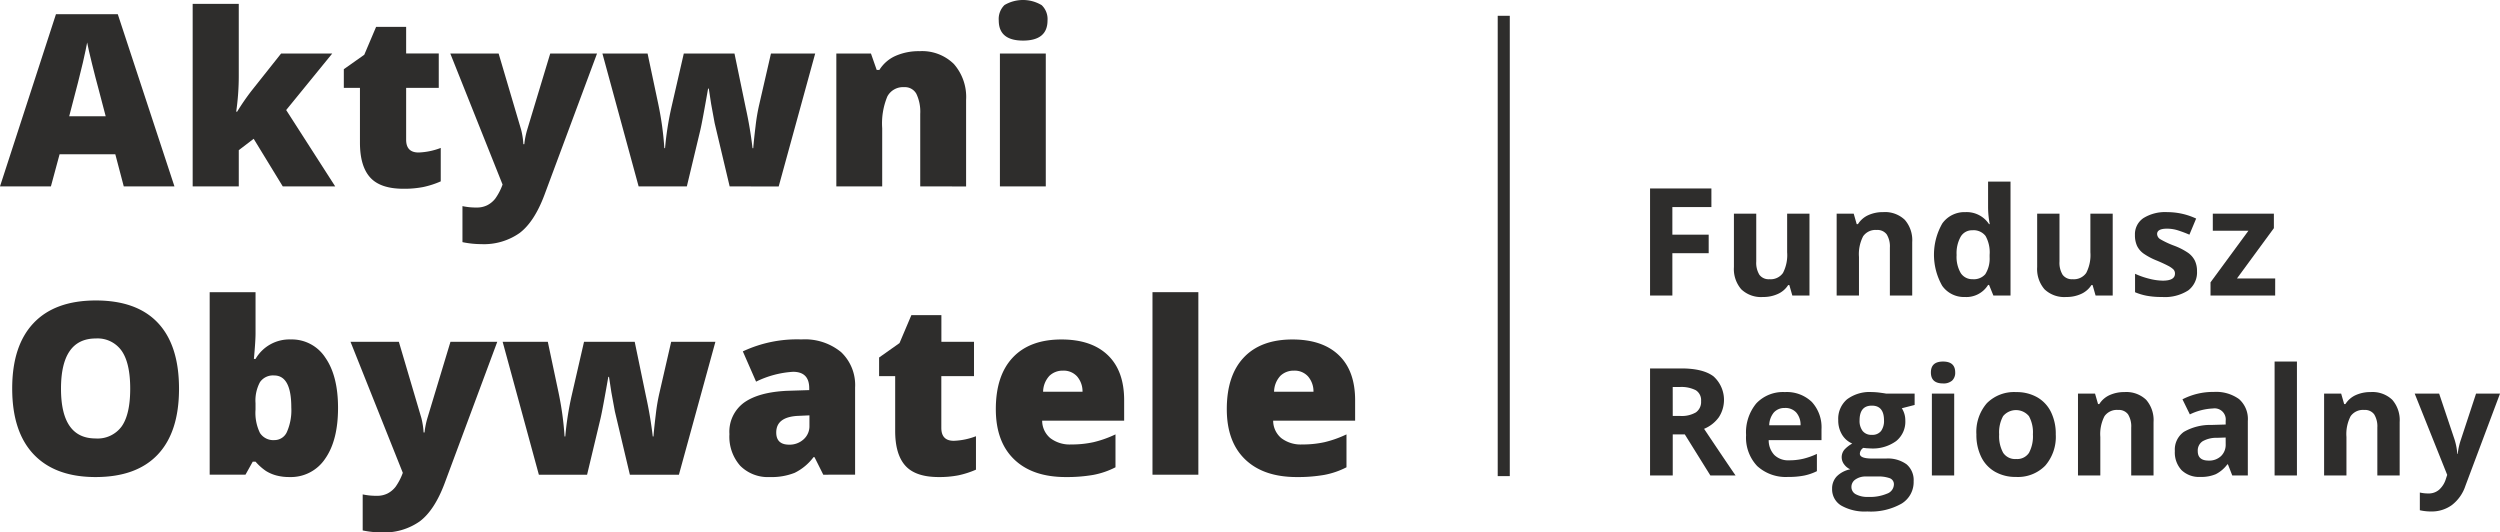 <svg xmlns="http://www.w3.org/2000/svg" width="427.899" height="91.129" viewBox="0 0 427.899 91.129"><g transform="translate(0 0)"><g transform="translate(0 2.429)"><path d="M119.019,126.86l-1.447-5.5h-9.538l-1.485,5.5H97.835l9.578-29.475h10.581l9.7,29.475Zm-3.094-12.007-1.265-4.818q-.442-1.608-1.074-4.157t-.833-3.654q-.182,1.022-.714,3.372t-2.359,9.256Z" transform="translate(-97.835 -97.385)" fill="#2e2d2c"></path></g><g transform="translate(32.977 0.663)"><path d="M159.727,112.929a40.927,40.927,0,0,1,2.429-3.534l5.1-6.424h8.753l-7.889,9.678,8.392,13.07h-8.975l-4.98-8.151-2.55,1.947v6.2h-7.891V94.477h7.891v12.288a42.4,42.4,0,0,1-.442,6.164Z" transform="translate(-152.116 -94.477)" fill="#2e2d2c"></path></g><g transform="translate(58.848 4.598)"><path d="M207.49,122.459a11.7,11.7,0,0,0,3.8-.783V127.4a15.414,15.414,0,0,1-3.023.973,17.008,17.008,0,0,1-3.361.292q-3.955,0-5.7-1.938t-1.745-5.953V111.4H194.7V108.2l3.5-2.47,2.028-4.779h5.139v4.558h5.583V111.4h-5.583v8.855Q205.362,122.46,207.49,122.459Z" transform="translate(-194.7 -100.955)" fill="#2e2d2c"></path></g><g transform="translate(77.07 9.157)"><path d="M224.694,108.458h8.273l3.856,13.05a13.068,13.068,0,0,1,.381,2.47h.16a13.7,13.7,0,0,1,.482-2.429l3.956-13.09h8.011l-9,24.194q-1.729,4.618-4.247,6.525a10.6,10.6,0,0,1-6.576,1.908,15.87,15.87,0,0,1-3.212-.341V134.58a11.075,11.075,0,0,0,2.429.241,3.954,3.954,0,0,0,1.828-.4,4.152,4.152,0,0,0,1.364-1.134,9.928,9.928,0,0,0,1.245-2.4Z" transform="translate(-224.694 -108.458)" fill="#2e2d2c"></path></g><g transform="translate(103.103 9.157)"><path d="M289.329,131.206l-2.57-10.842-.6-3.273-.4-2.631h-.121q-.984,5.624-1.326,7.088L282,131.206h-8.252l-6.2-22.748h7.73l1.849,8.733a53.384,53.384,0,0,1,1.023,7.47h.121a52.466,52.466,0,0,1,1.1-7.027l2.109-9.175h8.674l1.927,9.3a69.109,69.109,0,0,1,1.164,6.908h.121q.121-1.526.4-3.8a32.654,32.654,0,0,1,.623-3.665l2.008-8.733h7.569l-6.245,22.748Z" transform="translate(-267.544 -108.458)" fill="#2e2d2c"></path></g><g transform="translate(143.148 8.755)"><path d="M347.818,130.947V118.538a7.109,7.109,0,0,0-.654-3.423,2.23,2.23,0,0,0-2.1-1.154,3.037,3.037,0,0,0-2.871,1.586,12.011,12.011,0,0,0-.884,5.441v9.959h-7.85V108.2h5.924l.984,2.81h.462a6.213,6.213,0,0,1,2.78-2.409,9.831,9.831,0,0,1,4.086-.8,7.757,7.757,0,0,1,5.874,2.188,8.552,8.552,0,0,1,2.1,6.165v14.8Z" transform="translate(-333.46 -107.797)" fill="#2e2d2c"></path></g><g transform="translate(170.946)"><path d="M379.216,96.88a3.32,3.32,0,0,1,.982-2.631,6.235,6.235,0,0,1,6.366.021,3.288,3.288,0,0,1,1,2.61q0,3.453-4.195,3.453Q379.214,100.333,379.216,96.88Zm8.05,28.411h-7.851V102.543h7.851Z" transform="translate(-379.216 -93.386)" fill="#2e2d2c"></path></g><g transform="translate(2.088 51.433)"><path d="M129.825,193.145q0,7.41-3.636,11.263t-10.641,3.856q-6.907,0-10.591-3.876T101.272,193.1q0-7.33,3.664-11.194t10.652-3.866q7.007,0,10.621,3.835T129.825,193.145Zm-20.2,0q0,8.511,5.922,8.513a5.094,5.094,0,0,0,4.467-2.069q1.455-2.067,1.457-6.445,0-4.4-1.477-6.5a5.033,5.033,0,0,0-4.406-2.1Q109.625,184.55,109.625,193.145Z" transform="translate(-101.272 -178.045)" fill="#2e2d2c"></path></g><g transform="translate(35.889 50.008)"><path d="M170.8,183.791A6.835,6.835,0,0,1,176.7,186.9q2.179,3.115,2.179,8.616,0,5.542-2.2,8.682a7.043,7.043,0,0,1-6.114,3.143,8.439,8.439,0,0,1-2.248-.272,6.6,6.6,0,0,1-1.757-.753,9.14,9.14,0,0,1-1.8-1.606h-.48l-1.245,2.23h-6.126V175.7h7.85v7.068q0,1.262-.28,4.356h.28a6.7,6.7,0,0,1,6.045-3.333Zm-2.871,6.164a2.693,2.693,0,0,0-2.411,1.144,6.619,6.619,0,0,0-.763,3.6v1.1a7.862,7.862,0,0,0,.763,4.005,2.715,2.715,0,0,0,2.49,1.214,2.317,2.317,0,0,0,2.129-1.414,9.2,9.2,0,0,0,.742-4.166Q170.883,189.956,167.934,189.955Z" transform="translate(-156.909 -175.7)" fill="#2e2d2c"></path></g><g transform="translate(59.994 58.501)"><path d="M196.587,189.679h8.273l3.856,13.05a13.15,13.15,0,0,1,.381,2.47h.16a13.709,13.709,0,0,1,.482-2.429l3.957-13.091h8.01l-9,24.194q-1.728,4.618-4.247,6.525a10.594,10.594,0,0,1-6.575,1.909,15.924,15.924,0,0,1-3.213-.341V215.8a11.118,11.118,0,0,0,2.429.24,3.954,3.954,0,0,0,1.828-.4,4.173,4.173,0,0,0,1.364-1.134,9.977,9.977,0,0,0,1.245-2.4Z" transform="translate(-196.587 -189.679)" fill="#2e2d2c"></path></g><g transform="translate(86.024 58.501)"><path d="M261.218,212.428l-2.57-10.843-.6-3.273-.4-2.631h-.121q-.983,5.624-1.326,7.089l-2.308,9.658h-8.253l-6.2-22.749h7.73l1.848,8.734a53.3,53.3,0,0,1,1.023,7.47h.121a52.436,52.436,0,0,1,1.1-7.027l2.109-9.177h8.674l1.927,9.3a69.135,69.135,0,0,1,1.164,6.908h.121q.121-1.525.4-3.806a32.493,32.493,0,0,1,.623-3.664l2.007-8.734h7.569l-6.245,22.749Z" transform="translate(-239.433 -189.679)" fill="#2e2d2c"></path></g><g transform="translate(124.845 58.099)"><path d="M319.4,212.169l-1.505-3.012h-.161a8.958,8.958,0,0,1-3.233,2.691,10.7,10.7,0,0,1-4.255.722,6.676,6.676,0,0,1-5.061-1.929,7.508,7.508,0,0,1-1.848-5.42,6.166,6.166,0,0,1,2.53-5.411q2.53-1.777,7.328-2l3.8-.121v-.321q0-2.812-2.77-2.811a16.568,16.568,0,0,0-6.326,1.685l-2.268-5.179a21.8,21.8,0,0,1,10.038-2.048,9.75,9.75,0,0,1,6.777,2.169,7.751,7.751,0,0,1,2.4,6.063v14.919Zm-5.823-5.141a3.546,3.546,0,0,0,2.442-.9,3,3,0,0,0,1.013-2.349v-1.767l-1.808.081q-3.874.142-3.874,2.851Q311.346,207.028,313.573,207.028Z" transform="translate(-303.333 -189.018)" fill="#2e2d2c"></path></g><g transform="translate(150.456 53.942)"><path d="M358.279,203.681a11.715,11.715,0,0,0,3.8-.783v5.722a15.487,15.487,0,0,1-3.022.973,16.965,16.965,0,0,1-3.361.292q-3.956,0-5.7-1.939t-1.745-5.952v-9.377h-2.752v-3.192l3.495-2.47,2.028-4.78h5.139v4.558h5.583v5.883H356.15v8.854Q356.15,203.681,358.279,203.681Z" transform="translate(-345.489 -182.176)" fill="#2e2d2c"></path></g><g transform="translate(170.446 58.099)"><path d="M390.359,212.571q-5.684,0-8.826-3.022t-3.142-8.6q0-5.762,2.911-8.843t8.313-3.083q5.139,0,7.94,2.682t2.8,7.72v3.493H386.323a3.893,3.893,0,0,0,1.394,2.992,5.473,5.473,0,0,0,3.584,1.083,17.22,17.22,0,0,0,3.806-.391,18.863,18.863,0,0,0,3.765-1.334V210.9a13.9,13.9,0,0,1-3.815,1.306A26.483,26.483,0,0,1,390.359,212.571Zm-.462-18.212a3.264,3.264,0,0,0-2.32.874,4.1,4.1,0,0,0-1.094,2.74h6.747a3.919,3.919,0,0,0-.934-2.629A3.082,3.082,0,0,0,389.9,194.359Z" transform="translate(-378.392 -189.018)" fill="#2e2d2c"></path></g><g transform="translate(197.259 50.008)"><path d="M430.378,206.942h-7.851V175.7h7.851Z" transform="translate(-422.527 -175.7)" fill="#2e2d2c"></path></g><g transform="translate(209.979 58.099)"><path d="M455.431,212.571q-5.684,0-8.826-3.022t-3.142-8.6q0-5.762,2.911-8.843t8.313-3.083q5.139,0,7.94,2.682t2.8,7.72v3.493H451.4a3.893,3.893,0,0,0,1.394,2.992,5.473,5.473,0,0,0,3.584,1.083,17.22,17.22,0,0,0,3.806-.391,18.863,18.863,0,0,0,3.765-1.334V210.9a13.9,13.9,0,0,1-3.815,1.306A26.483,26.483,0,0,1,455.431,212.571Zm-.462-18.212a3.264,3.264,0,0,0-2.32.874,4.1,4.1,0,0,0-1.094,2.74H458.3a3.919,3.919,0,0,0-.934-2.629A3.082,3.082,0,0,0,454.969,194.359Z" transform="translate(-443.464 -189.018)" fill="#2e2d2c"></path></g></g><g transform="translate(256.348 2.703)"><rect width="2.066" height="78.789" fill="#2e2d2c"></rect></g><g transform="translate(282.422 31.081)"><g transform="translate(0 1.178)"><path d="M566.529,164.809h-3.821V146.485h10.5v3.183h-6.681v4.726h6.217v3.171h-6.217Z" transform="translate(-562.708 -146.485)" fill="#2e2d2c"></path></g><g transform="translate(14.352 5.489)"><path d="M596.331,167.594l-.512-1.792h-.2a4.025,4.025,0,0,1-1.741,1.51,5.953,5.953,0,0,1-2.569.532,4.885,4.885,0,0,1-3.722-1.323,5.316,5.316,0,0,1-1.253-3.8v-9.137h3.822v8.184a3.931,3.931,0,0,0,.538,2.275,1.962,1.962,0,0,0,1.717.758,2.578,2.578,0,0,0,2.318-1.07,6.646,6.646,0,0,0,.714-3.553v-6.593h3.823v14.013Z" transform="translate(-586.331 -153.581)" fill="#2e2d2c"></path></g><g transform="translate(31.938 5.225)"><path d="M628.213,167.423h-3.824v-8.185a3.934,3.934,0,0,0-.539-2.275,1.96,1.96,0,0,0-1.717-.758,2.581,2.581,0,0,0-2.318,1.072,6.645,6.645,0,0,0-.714,3.553v6.592h-3.821V153.411h2.92l.512,1.793h.214a4.036,4.036,0,0,1,1.762-1.536,5.987,5.987,0,0,1,2.55-.521,4.9,4.9,0,0,1,3.708,1.323,5.3,5.3,0,0,1,1.267,3.816Z" transform="translate(-615.279 -153.147)" fill="#2e2d2c"></path></g><g transform="translate(48.597)"><path d="M647.987,164.3a4.554,4.554,0,0,1-3.88-1.917,10.753,10.753,0,0,1,.026-10.686,4.661,4.661,0,0,1,3.954-1.924,4.575,4.575,0,0,1,4.036,2.056h.125a15.484,15.484,0,0,1-.289-2.795v-4.487H655.8v19.5h-2.934l-.738-1.818h-.163A4.377,4.377,0,0,1,647.987,164.3Zm1.342-3.047a2.59,2.59,0,0,0,2.149-.851,4.963,4.963,0,0,0,.745-2.9v-.414a5.744,5.744,0,0,0-.694-3.233,2.586,2.586,0,0,0-2.264-.978,2.244,2.244,0,0,0-1.985,1.084,5.777,5.777,0,0,0-.708,3.152,5.48,5.48,0,0,0,.714,3.1A2.332,2.332,0,0,0,649.329,161.251Z" transform="translate(-642.699 -144.546)" fill="#2e2d2c"></path></g><g transform="translate(66.257 5.489)"><path d="M681.769,167.594l-.513-1.792h-.2a4.028,4.028,0,0,1-1.741,1.51,5.953,5.953,0,0,1-2.569.532,4.887,4.887,0,0,1-3.723-1.323,5.316,5.316,0,0,1-1.253-3.8v-9.137h3.821v8.184a3.931,3.931,0,0,0,.539,2.275,1.96,1.96,0,0,0,1.717.758,2.576,2.576,0,0,0,2.318-1.07,6.646,6.646,0,0,0,.714-3.553v-6.593H684.7v14.013Z" transform="translate(-671.769 -153.581)" fill="#2e2d2c"></path></g><g transform="translate(82.99 5.225)"><path d="M709.938,163.262a3.849,3.849,0,0,1-1.5,3.281,7.377,7.377,0,0,1-4.479,1.13,13.938,13.938,0,0,1-2.607-.208,9.835,9.835,0,0,1-2.018-.607V163.7a13.348,13.348,0,0,0,2.4.841,9.8,9.8,0,0,0,2.351.337q2.079,0,2.08-1.2a1,1,0,0,0-.276-.733,3.981,3.981,0,0,0-.953-.64q-.678-.357-1.8-.833a11.258,11.258,0,0,1-2.375-1.253,3.519,3.519,0,0,1-1.1-1.323,4.361,4.361,0,0,1-.345-1.836,3.325,3.325,0,0,1,1.449-2.888,7.047,7.047,0,0,1,4.1-1.022,11.655,11.655,0,0,1,4.925,1.1l-1.154,2.758a20.907,20.907,0,0,0-1.967-.74,6.168,6.168,0,0,0-1.867-.289q-1.691,0-1.693.916a1.075,1.075,0,0,0,.545.889,14.947,14.947,0,0,0,2.389,1.116,11.125,11.125,0,0,1,2.405,1.24,3.65,3.65,0,0,1,1.128,1.329A4.081,4.081,0,0,1,709.938,163.262Z" transform="translate(-699.311 -153.147)" fill="#2e2d2c"></path></g><g transform="translate(95.928 5.489)"><path d="M731.674,167.594H720.607v-2.256L727.1,156.5h-6.1v-2.92h10.454v2.482l-6.318,8.609h6.544Z" transform="translate(-720.607 -153.581)" fill="#2e2d2c"></path></g><g transform="translate(0 31.98)"><path d="M566.592,208.476v7.03h-3.884V197.185h5.339q3.735,0,5.526,1.36a5.421,5.421,0,0,1,.9,7.005,5.886,5.886,0,0,1-2.518,1.973q4.134,6.18,5.389,7.982h-4.312l-4.375-7.03Zm0-3.16h1.253a4.789,4.789,0,0,0,2.719-.614,2.187,2.187,0,0,0,.878-1.929,2.006,2.006,0,0,0-.9-1.856,5.443,5.443,0,0,0-2.776-.551h-1.179Z" transform="translate(-562.708 -197.185)" fill="#2e2d2c"></path></g><g transform="translate(16.432 36.027)"><path d="M596.951,218.371a7.233,7.233,0,0,1-5.29-1.866,7.074,7.074,0,0,1-1.9-5.289,7.775,7.775,0,0,1,1.761-5.446,6.274,6.274,0,0,1,4.869-1.923,6.175,6.175,0,0,1,4.624,1.691,6.4,6.4,0,0,1,1.654,4.675v1.855H593.63a3.68,3.68,0,0,0,.965,2.546,3.392,3.392,0,0,0,2.53.912,10.378,10.378,0,0,0,2.4-.262,11.891,11.891,0,0,0,2.357-.839v2.958a9,9,0,0,1-2.145.746A13.589,13.589,0,0,1,596.951,218.371Zm-.541-11.8a2.424,2.424,0,0,0-1.9.771,3.571,3.571,0,0,0-.789,2.187h5.363a3.181,3.181,0,0,0-.739-2.187A2.5,2.5,0,0,0,596.41,206.567Z" transform="translate(-589.756 -203.847)" fill="#2e2d2c"></path></g><g transform="translate(31.161 36.027)"><path d="M628.124,204.109v1.943l-2.193.563a3.824,3.824,0,0,1,.6,2.106,4.245,4.245,0,0,1-1.573,3.515,6.81,6.81,0,0,1-4.367,1.259l-.69-.036-.563-.063a1.27,1.27,0,0,0-.589,1q0,.826,2.1.827h2.381a5.449,5.449,0,0,1,3.517.989,3.547,3.547,0,0,1,1.208,2.909,4.314,4.314,0,0,1-2.05,3.809,10.672,10.672,0,0,1-5.883,1.352,8.127,8.127,0,0,1-4.479-1.021A3.239,3.239,0,0,1,614,220.4a3,3,0,0,1,.789-2.118,4.511,4.511,0,0,1,2.318-1.217,2.541,2.541,0,0,1-1.027-.819,2.015,2.015,0,0,1,.024-2.544,5.365,5.365,0,0,1,1.342-1.047,3.751,3.751,0,0,1-1.75-1.529,4.658,4.658,0,0,1-.646-2.482,4.38,4.38,0,0,1,1.491-3.546,6.451,6.451,0,0,1,4.261-1.253,11.322,11.322,0,0,1,1.4.105q.808.108,1.033.157ZM617.307,220.1a1.388,1.388,0,0,0,.758,1.241,4.182,4.182,0,0,0,2.125.45,7.5,7.5,0,0,0,3.22-.563,1.721,1.721,0,0,0,1.166-1.541,1.094,1.094,0,0,0-.69-1.092,5.654,5.654,0,0,0-2.13-.3h-1.979a2.993,2.993,0,0,0-1.762.495A1.523,1.523,0,0,0,617.307,220.1Zm1.392-11.4a2.853,2.853,0,0,0,.521,1.8,1.88,1.88,0,0,0,1.584.664,1.85,1.85,0,0,0,1.58-.664,2.927,2.927,0,0,0,.5-1.8q0-2.533-2.08-2.532Q618.7,206.165,618.7,208.7Z" transform="translate(-614 -203.847)" fill="#2e2d2c"></path></g><g transform="translate(48.07 30.801)"><path d="M641.832,197.111q0-1.867,2.08-1.866t2.08,1.866a1.825,1.825,0,0,1-.521,1.386,2.19,2.19,0,0,1-1.56.495Q641.83,198.992,641.832,197.111Zm3.985,17.633H642V200.733h3.821Z" transform="translate(-641.832 -195.245)" fill="#2e2d2c"></path></g><g transform="translate(55.856 36.027)"><path d="M668.234,211.091a7.524,7.524,0,0,1-1.806,5.351,6.537,6.537,0,0,1-5.024,1.929,7.027,7.027,0,0,1-3.559-.882,5.867,5.867,0,0,1-2.369-2.539,8.508,8.508,0,0,1-.827-3.86,7.494,7.494,0,0,1,1.792-5.339,6.578,6.578,0,0,1,5.038-1.9,7.064,7.064,0,0,1,3.56.875,5.859,5.859,0,0,1,2.369,2.521A8.456,8.456,0,0,1,668.234,211.091Zm-9.689,0a5.874,5.874,0,0,0,.684,3.146,2.443,2.443,0,0,0,2.224,1.065,2.407,2.407,0,0,0,2.2-1.059,5.975,5.975,0,0,0,.669-3.152,5.77,5.77,0,0,0-.678-3.12,2.877,2.877,0,0,0-4.423-.008A5.776,5.776,0,0,0,658.544,211.091Z" transform="translate(-654.648 -203.847)" fill="#2e2d2c"></path></g><g transform="translate(73.24 36.027)"><path d="M696.2,218.12h-3.821v-8.184a3.938,3.938,0,0,0-.539-2.274,1.958,1.958,0,0,0-1.717-.756,2.58,2.58,0,0,0-2.318,1.069,6.655,6.655,0,0,0-.714,3.555v6.59h-3.824V204.109h2.92l.515,1.792h.214a4.041,4.041,0,0,1,1.759-1.533,6,6,0,0,1,2.55-.521,4.9,4.9,0,0,1,3.711,1.321,5.308,5.308,0,0,1,1.265,3.816Z" transform="translate(-683.263 -203.847)" fill="#2e2d2c"></path></g><g transform="translate(89.824 36.003)"><path d="M720.386,218.1l-.74-1.9h-.1a5.653,5.653,0,0,1-1.985,1.686,6.437,6.437,0,0,1-2.663.468,4.313,4.313,0,0,1-3.178-1.15,4.435,4.435,0,0,1-1.159-3.285,3.7,3.7,0,0,1,1.56-3.289,9.061,9.061,0,0,1,4.707-1.174l2.431-.072v-.615a1.906,1.906,0,0,0-2.181-2.131,9.962,9.962,0,0,0-3.949,1.015l-1.265-2.583a11.391,11.391,0,0,1,5.363-1.263,6.681,6.681,0,0,1,4.324,1.227,4.542,4.542,0,0,1,1.5,3.735V218.1Zm-1.128-6.491-1.479.05a4.727,4.727,0,0,0-2.482.6,1.89,1.89,0,0,0-.815,1.679q0,1.616,1.854,1.618a2.926,2.926,0,0,0,2.125-.767,2.683,2.683,0,0,0,.8-2.03Z" transform="translate(-710.56 -203.807)" fill="#2e2d2c"></path></g><g transform="translate(106.896 30.801)"><path d="M742.485,214.744h-3.824v-19.5h3.824Z" transform="translate(-738.661 -195.245)" fill="#2e2d2c"></path></g><g transform="translate(115.37 36.027)"><path d="M765.544,218.12h-3.822v-8.184a3.938,3.938,0,0,0-.538-2.274,1.96,1.96,0,0,0-1.717-.756,2.58,2.58,0,0,0-2.318,1.069,6.655,6.655,0,0,0-.714,3.555v6.59H752.61V204.109h2.92l.515,1.792h.214a4.038,4.038,0,0,1,1.759-1.533,6,6,0,0,1,2.55-.521,4.9,4.9,0,0,1,3.71,1.321,5.306,5.306,0,0,1,1.266,3.816Z" transform="translate(-752.61 -203.847)" fill="#2e2d2c"></path></g><g transform="translate(130.876 36.289)"><path d="M778.133,204.279h4.185l2.645,7.883a10.941,10.941,0,0,1,.464,2.431h.075a10.854,10.854,0,0,1,.539-2.431l2.595-7.883h4.1l-5.928,15.8a6.831,6.831,0,0,1-2.324,3.285,5.873,5.873,0,0,1-3.529,1.09,8.77,8.77,0,0,1-1.941-.212v-3.033a6.517,6.517,0,0,0,1.5.162,2.717,2.717,0,0,0,1.773-.62,4.033,4.033,0,0,0,1.185-1.874l.226-.688Z" transform="translate(-778.133 -204.279)" fill="#2e2d2c"></path></g></g></svg>